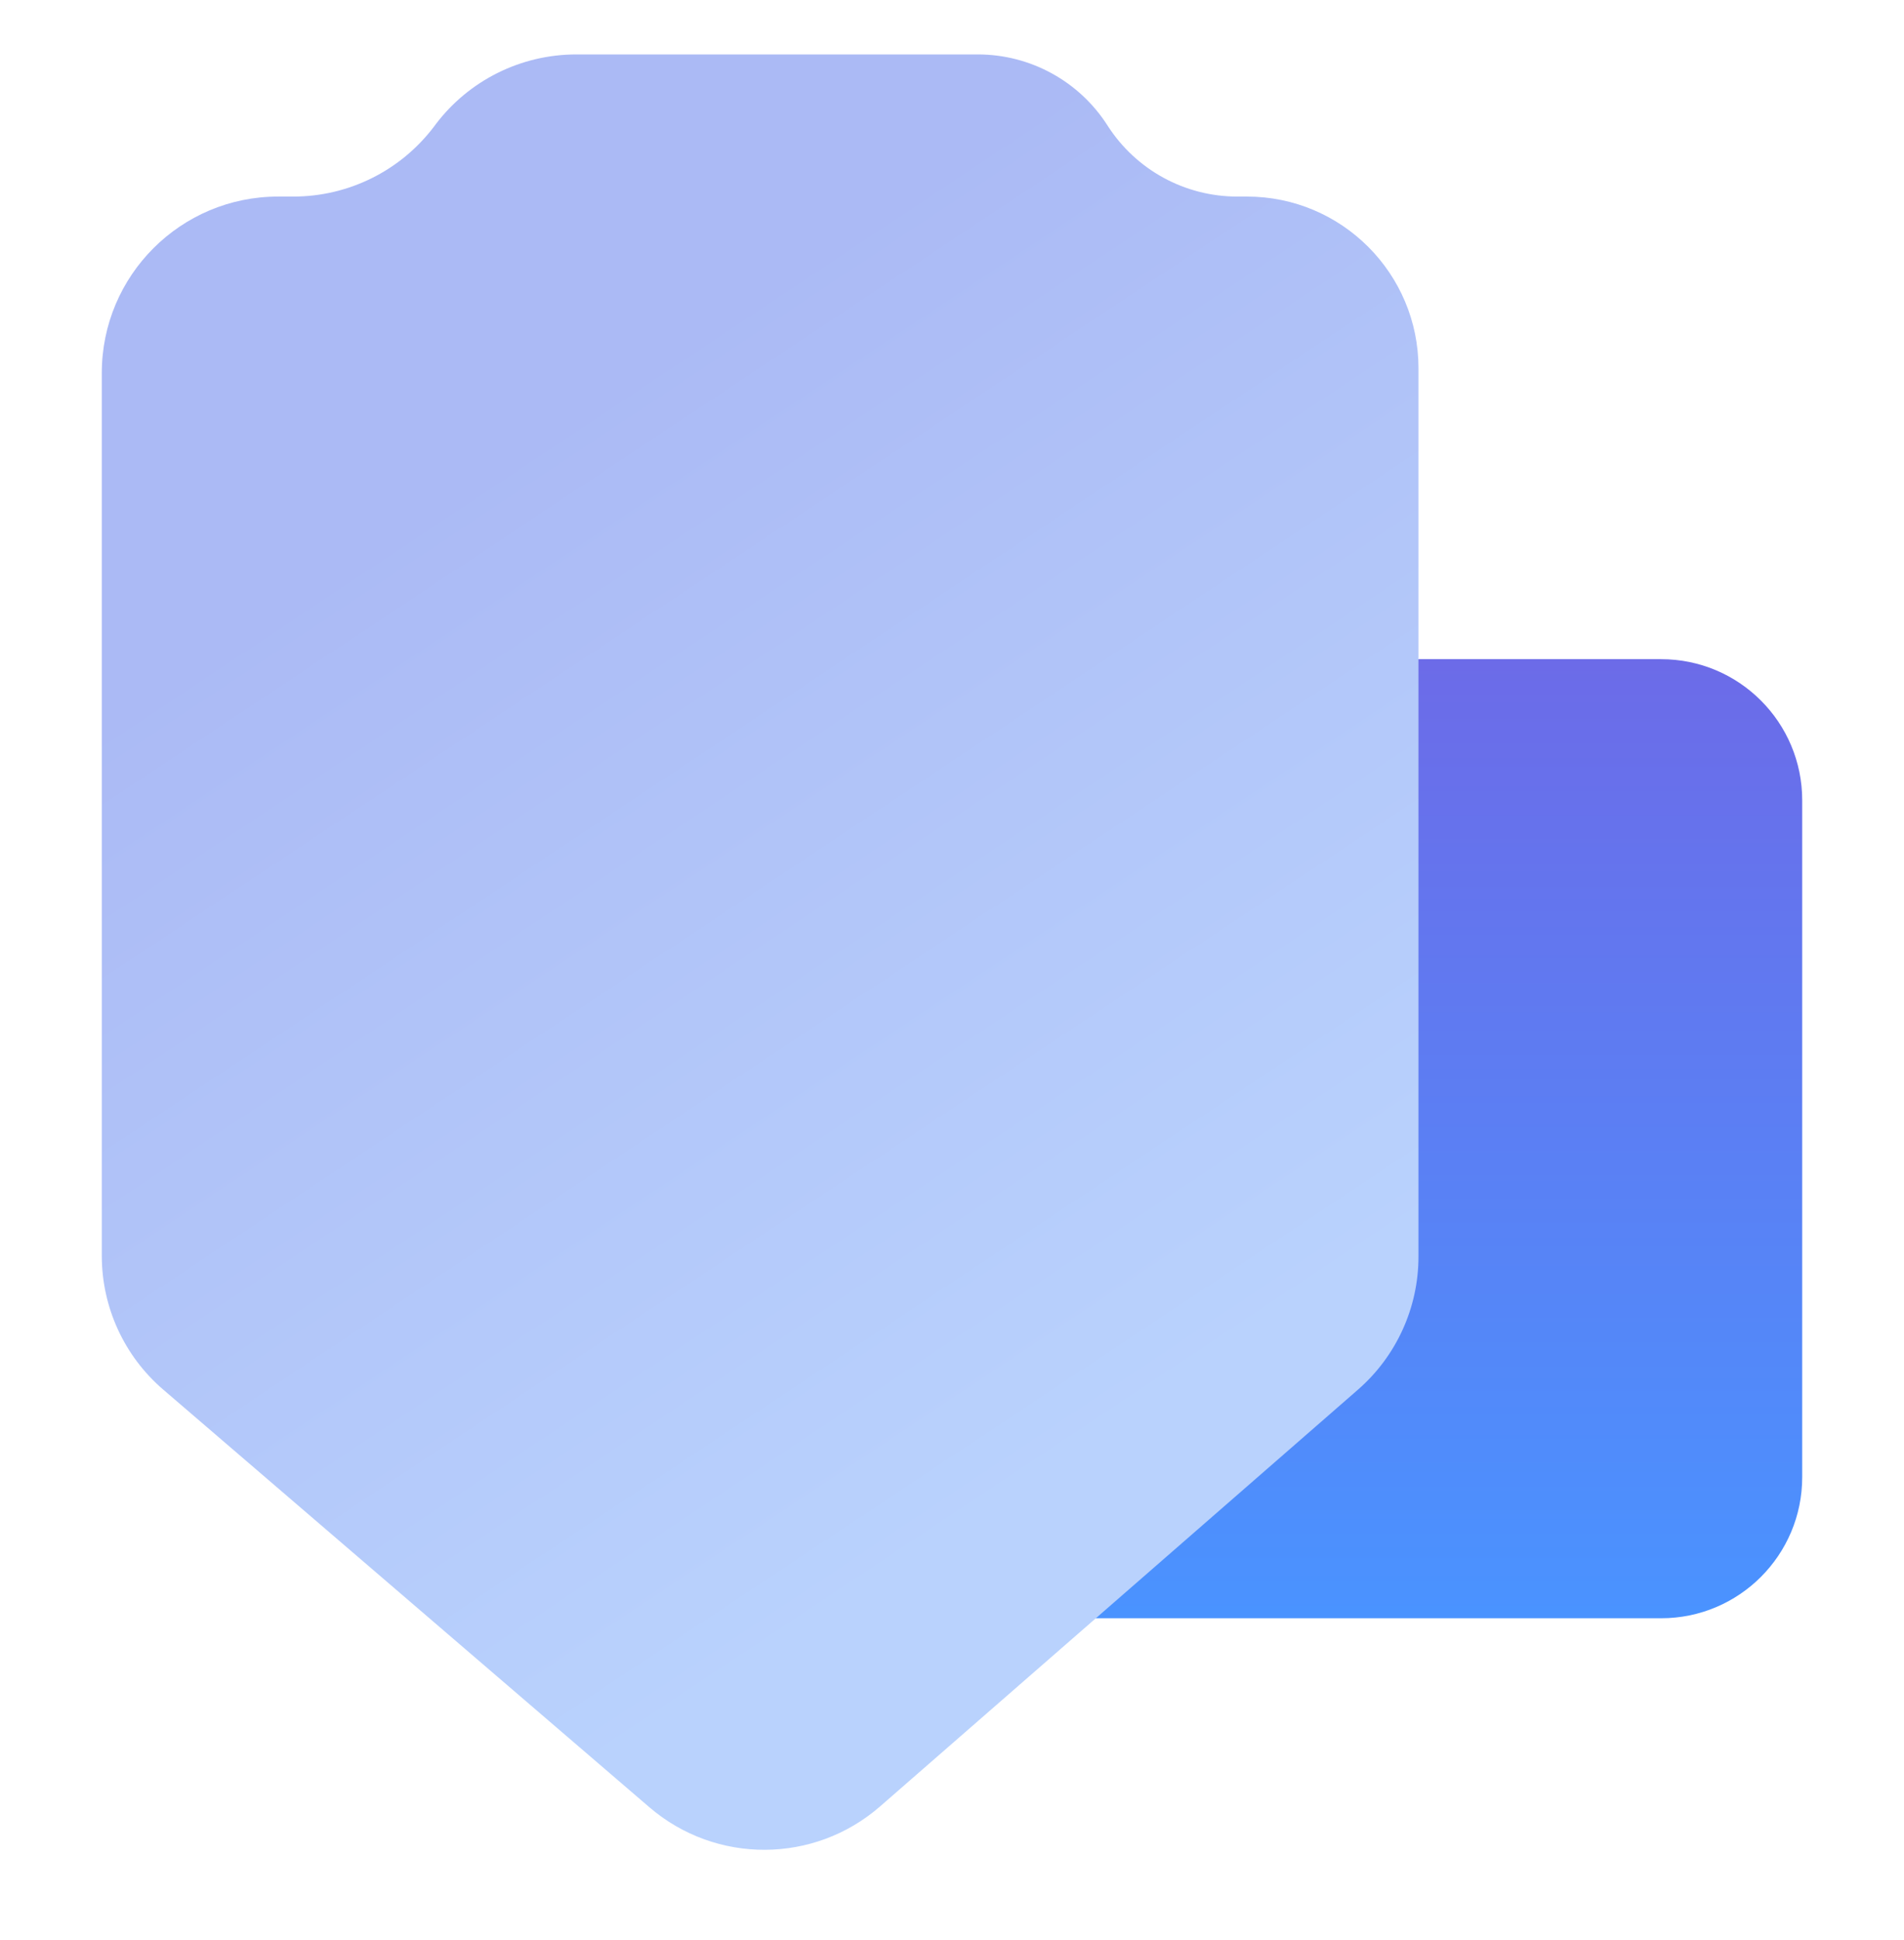 <svg width="54" height="55" viewBox="0 0 54 55" fill="none" xmlns="http://www.w3.org/2000/svg">
<path d="M18.777 22.686C18.777 20.477 20.568 18.686 22.777 18.686H47.113C49.322 18.686 51.113 20.477 51.113 22.686V41.873C51.113 44.082 49.322 45.873 47.113 45.873H22.777C20.568 45.873 18.777 44.082 18.777 41.873V22.686Z" fill="url(#paint0_linear_3935_7623)"/>
<path d="M40.23 35.621V10.438C40.23 7.751 38.051 5.572 35.364 5.572H35.09C33.6 5.572 32.214 4.813 31.411 3.558C30.609 2.303 29.223 1.543 27.733 1.543H16.343C14.775 1.543 13.298 2.278 12.353 3.529L12.31 3.587C11.365 4.837 9.888 5.572 8.321 5.572H7.887C5.125 5.572 2.887 7.811 2.887 10.572V35.599C2.887 37.057 3.523 38.443 4.63 39.392L18.418 51.231C20.303 52.848 23.089 52.838 24.961 51.206L38.516 39.391C39.605 38.441 40.23 37.067 40.23 35.621Z" fill="url(#paint1_linear_3935_7623)"/>
<defs>
<linearGradient id="paint0_linear_3935_7623" x1="34.945" y1="18.686" x2="34.945" y2="45.873" gradientUnits="userSpaceOnUse">
<stop stop-color="#6C6BE8"/>
<stop offset="1" stop-color="#4A93FF"/>
</linearGradient>
<linearGradient id="paint1_linear_3935_7623" x1="26.675" y1="43.965" x2="8.509" y2="16.62" gradientUnits="userSpaceOnUse">
<stop stop-color="#B9D2FD"/>
<stop offset="1" stop-color="#ABBAF5"/>
</linearGradient>
</defs>
</svg>
